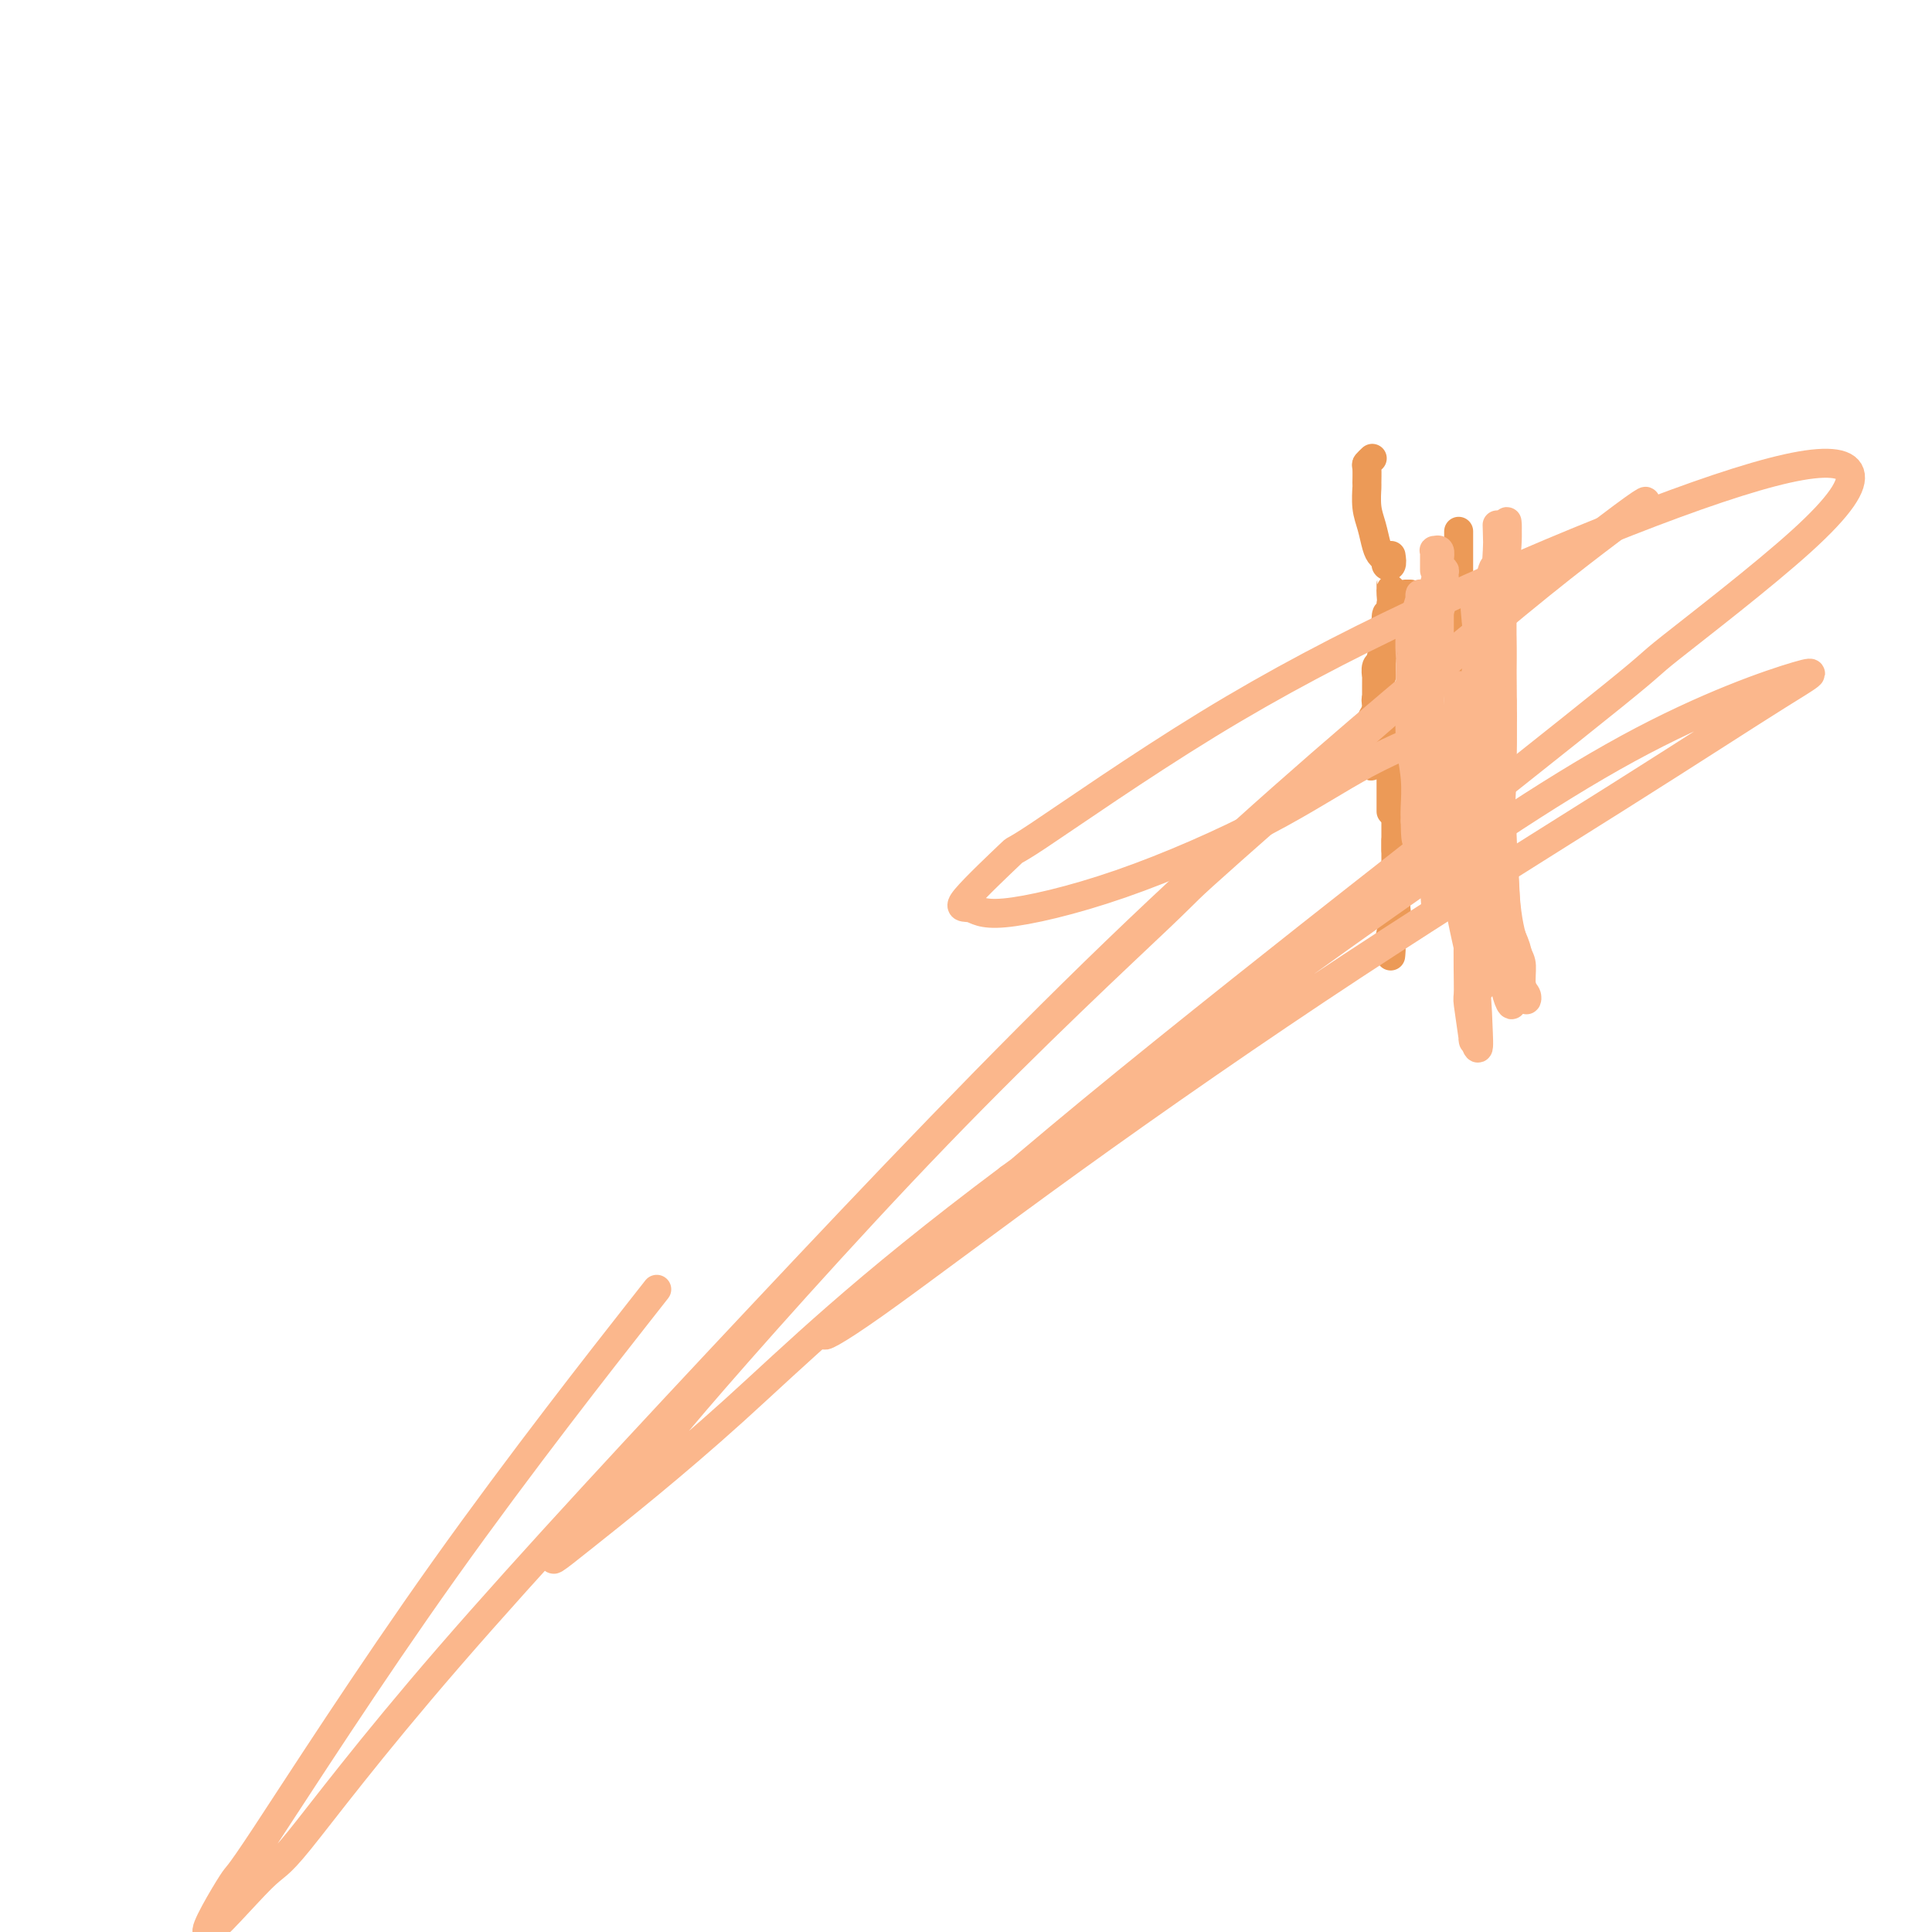 <svg viewBox='0 0 400 400' version='1.1' xmlns='http://www.w3.org/2000/svg' xmlns:xlink='http://www.w3.org/1999/xlink'><g fill='none' stroke='#EC9A57' stroke-width='6' stroke-linecap='round' stroke-linejoin='round'><path d='M289,176c0.000,-0.311 0.000,-0.622 0,-1c0.000,-0.378 0.000,-0.822 0,-1c0.000,-0.178 0.000,-0.089 0,0'/><path d='M289,169c0.000,-0.292 0.000,-0.585 0,-1c0.000,-0.415 0.000,-0.953 0,-1c0.000,-0.047 0.000,0.397 0,1c0.000,0.603 0.000,1.364 0,2c0.000,0.636 0.000,1.148 0,2c-0.000,0.852 -0.000,2.043 0,3c0.000,0.957 0.000,1.680 0,2c-0.000,0.320 -0.000,0.236 0,1c0.000,0.764 0.000,2.375 0,3c-0.000,0.625 -0.000,0.263 0,1c0.000,0.737 0.000,2.573 0,4c-0.000,1.427 -0.000,2.445 0,3c0.000,0.555 0.000,0.648 0,1c-0.000,0.352 -0.000,0.964 0,1c0.000,0.036 0.000,-0.504 0,-1c-0.000,-0.496 -0.000,-0.948 0,-1c0.000,-0.052 0.000,0.297 0,0c-0.000,-0.297 -0.000,-1.239 0,-2c0.000,-0.761 0.000,-1.339 0,-2c-0.000,-0.661 -0.000,-1.405 0,-2c0.000,-0.595 0.000,-1.042 0,-1c-0.000,0.042 -0.000,0.574 0,1c0.000,0.426 0.001,0.746 0,1c-0.001,0.254 -0.004,0.442 0,1c0.004,0.558 0.015,1.487 0,2c-0.015,0.513 -0.056,0.612 0,1c0.056,0.388 0.207,1.066 0,2c-0.207,0.934 -0.774,2.124 -1,3c-0.226,0.876 -0.113,1.438 0,2'/><path d='M288,195c-0.155,4.476 -0.042,2.667 0,2c0.042,-0.667 0.012,-0.190 0,0c-0.012,0.190 -0.006,0.095 0,0'/><path d='M288,168c0.000,-0.353 0.000,-0.705 0,-1c0.000,-0.295 0.000,-0.532 0,-1c0.000,-0.468 0.000,-1.167 0,-2c0.000,-0.833 0.000,-1.800 0,-2c0.000,-0.200 0.000,0.368 0,0c0.000,-0.368 0.000,-1.673 0,-2c0.000,-0.327 0.000,0.322 0,0c0.000,-0.322 0.000,-1.616 0,-2c-0.000,-0.384 -0.000,0.144 0,0c0.000,-0.144 0.000,-0.958 0,-1c0.000,-0.042 -0.000,0.689 0,1c0.000,0.311 0.000,0.203 0,1c0.000,0.797 0.000,2.497 0,3c0.000,0.503 -0.000,-0.193 0,0c0.000,0.193 0.000,1.275 0,2c0.000,0.725 0.000,1.092 0,1c0.000,-0.092 0.000,-0.642 0,-1c0.000,-0.358 0.000,-0.523 0,-1c0.000,-0.477 0.000,-1.265 0,-2c0.000,-0.735 0.000,-1.416 0,-2c0.000,-0.584 0.000,-1.072 0,-2c0.000,-0.928 0.000,-2.296 0,-3c0.000,-0.704 0.000,-0.743 0,-1c0.000,-0.257 0.000,-0.732 0,-1c0.000,-0.268 0.000,-0.330 0,-1c0.000,-0.670 0.000,-1.950 0,-2c0.000,-0.050 0.000,1.128 0,2c0.000,0.872 0.000,1.436 0,2'/><path d='M288,153c-0.001,-2.126 -0.004,0.058 0,1c0.004,0.942 0.015,0.642 0,1c-0.015,0.358 -0.056,1.372 0,2c0.056,0.628 0.207,0.868 0,1c-0.207,0.132 -0.774,0.156 -1,0c-0.226,-0.156 -0.113,-0.493 0,-1c0.113,-0.507 0.226,-1.185 0,-2c-0.226,-0.815 -0.793,-1.769 -1,-2c-0.207,-0.231 -0.056,0.261 0,0c0.056,-0.261 0.015,-1.274 0,-2c-0.015,-0.726 -0.004,-1.166 0,-2c0.004,-0.834 0.001,-2.063 0,-3c-0.001,-0.937 0.001,-1.583 0,-2c-0.001,-0.417 -0.004,-0.605 0,-1c0.004,-0.395 0.015,-0.997 0,-1c-0.015,-0.003 -0.056,0.594 0,1c0.056,0.406 0.207,0.621 0,1c-0.207,0.379 -0.774,0.921 -1,1c-0.226,0.079 -0.113,-0.305 0,0c0.113,0.305 0.226,1.299 0,2c-0.226,0.701 -0.793,1.111 -1,2c-0.207,0.889 -0.056,2.259 0,3c0.056,0.741 0.015,0.853 0,1c-0.015,0.147 -0.004,0.328 0,1c0.004,0.672 0.002,1.836 0,3'/><path d='M284,157c-0.310,2.427 -0.084,1.496 0,1c0.084,-0.496 0.026,-0.556 0,-1c-0.026,-0.444 -0.021,-1.274 0,-2c0.021,-0.726 0.058,-1.350 0,-2c-0.058,-0.650 -0.212,-1.325 0,-2c0.212,-0.675 0.789,-1.349 1,-2c0.211,-0.651 0.057,-1.279 0,-2c-0.057,-0.721 -0.015,-1.536 0,-2c0.015,-0.464 0.003,-0.576 0,-1c-0.003,-0.424 0.003,-1.160 0,-2c-0.003,-0.840 -0.015,-1.785 0,-2c0.015,-0.215 0.057,0.300 0,0c-0.057,-0.300 -0.211,-1.413 0,-2c0.211,-0.587 0.789,-0.647 1,-1c0.211,-0.353 0.057,-1.000 0,-1c-0.057,-0.000 -0.016,0.645 0,1c0.016,0.355 0.008,0.420 0,1c-0.008,0.580 -0.016,1.676 0,2c0.016,0.324 0.057,-0.123 0,-1c-0.057,-0.877 -0.211,-2.184 0,-3c0.211,-0.816 0.788,-1.143 1,-2c0.212,-0.857 0.061,-2.245 0,-3c-0.061,-0.755 -0.030,-0.878 0,-1'/><path d='M287,130c0.403,-4.580 -0.088,-2.531 0,-2c0.088,0.531 0.757,-0.456 1,-1c0.243,-0.544 0.061,-0.646 0,-1c-0.061,-0.354 -0.002,-0.962 0,-1c0.002,-0.038 -0.052,0.492 0,1c0.052,0.508 0.210,0.993 0,2c-0.210,1.007 -0.788,2.535 -1,3c-0.212,0.465 -0.058,-0.134 0,0c0.058,0.134 0.019,1.002 0,1c-0.019,-0.002 -0.019,-0.873 0,-1c0.019,-0.127 0.058,0.489 0,0c-0.058,-0.489 -0.212,-2.083 0,-3c0.212,-0.917 0.789,-1.156 1,-2c0.211,-0.844 0.057,-2.292 0,-3c-0.057,-0.708 -0.015,-0.674 0,-1c0.015,-0.326 0.004,-1.011 0,-1c-0.004,0.011 -0.001,0.717 0,1c0.001,0.283 0.001,0.141 0,0'/><path d='M306,195c0.113,0.399 0.226,0.798 0,1c-0.226,0.202 -0.793,0.206 -1,0c-0.207,-0.206 -0.056,-0.623 0,-1c0.056,-0.377 0.015,-0.713 0,-1c-0.015,-0.287 -0.004,-0.527 0,-1c0.004,-0.473 0.001,-1.181 0,-2c-0.001,-0.819 -0.000,-1.748 0,-2c0.000,-0.252 0.000,0.173 0,0c-0.000,-0.173 -0.000,-0.943 0,-1c0.000,-0.057 0.000,0.600 0,1c-0.000,0.400 -0.000,0.545 0,1c0.000,0.455 0.001,1.221 0,1c-0.001,-0.221 -0.004,-1.427 0,-2c0.004,-0.573 0.015,-0.511 0,-1c-0.015,-0.489 -0.056,-1.527 0,-2c0.056,-0.473 0.207,-0.379 0,-1c-0.207,-0.621 -0.774,-1.956 -1,-3c-0.226,-1.044 -0.112,-1.795 0,-2c0.112,-0.205 0.223,0.137 0,0c-0.223,-0.137 -0.778,-0.753 -1,-1c-0.222,-0.247 -0.111,-0.123 0,0'/><path d='M305,182c0.000,-1.214 0.000,-2.429 0,-3c0.000,-0.571 0.000,-0.500 0,-1c0.000,-0.500 0.000,-1.571 0,-2c0.000,-0.429 0.000,-0.214 0,0'/><path d='M304,174c-0.420,0.094 -0.841,0.188 -1,0c-0.159,-0.188 -0.057,-0.657 0,-1c0.057,-0.343 0.068,-0.560 0,-1c-0.068,-0.440 -0.214,-1.101 0,-2c0.214,-0.899 0.789,-2.034 1,-3c0.211,-0.966 0.056,-1.762 0,-3c-0.056,-1.238 -0.015,-2.920 0,-4c0.015,-1.080 0.004,-1.560 0,-2c-0.004,-0.440 -0.001,-0.840 0,-1c0.001,-0.160 0.001,-0.080 0,0'/><path d='M304,163c0.000,0.493 0.000,0.986 0,1c0.000,0.014 0.000,-0.449 0,-1c0.000,-0.551 0.000,-1.188 0,-2c0.000,-0.812 0.000,-1.798 0,-3c0.000,-1.202 0.000,-2.621 0,-4c0.000,-1.379 0.000,-2.717 0,-4c0.000,-1.283 0.000,-2.509 0,-3c0.000,-0.491 0.000,-0.245 0,0'/><path d='M303,151c-0.421,-0.797 -0.841,-1.594 -1,-2c-0.159,-0.406 -0.056,-0.421 0,-1c0.056,-0.579 0.067,-1.722 0,-3c-0.067,-1.278 -0.210,-2.690 0,-4c0.210,-1.310 0.774,-2.517 1,-3c0.226,-0.483 0.113,-0.241 0,0'/><path d='M302,137c0.000,-0.380 0.000,-0.761 0,-1c0.000,-0.239 0.000,-0.338 0,-1c0.000,-0.662 0.000,-1.889 0,-3c0.000,-1.111 -0.000,-2.107 0,-3c0.000,-0.893 0.000,-1.684 0,-2c0.000,-0.316 0.000,-0.158 0,0'/><path d='M302,123c0.000,-0.327 0.000,-0.655 0,-1c0.000,-0.345 0.000,-0.708 0,-1c0.000,-0.292 0.000,-0.515 0,-1c0.000,-0.485 -0.000,-1.233 0,-2c0.000,-0.767 0.000,-1.554 0,-2c0.000,-0.446 0.000,-0.550 0,-1c0.000,-0.450 0.000,-1.244 0,-2c0.000,-0.756 -0.000,-1.473 0,-2c0.000,-0.527 0.000,-0.865 0,-1c0.000,-0.135 0.000,-0.068 0,0'/><path d='M292,123c-0.417,0.000 -0.833,0.000 -1,0c-0.167,0.000 -0.083,0.000 0,0'/><path d='M288,115c0.120,0.821 0.239,1.641 0,2c-0.239,0.359 -0.837,0.256 -1,0c-0.163,-0.256 0.110,-0.664 0,-1c-0.110,-0.336 -0.604,-0.598 -1,-1c-0.396,-0.402 -0.695,-0.942 -1,-2c-0.305,-1.058 -0.617,-2.634 -1,-4c-0.383,-1.366 -0.836,-2.523 -1,-4c-0.164,-1.477 -0.040,-3.275 0,-4c0.040,-0.725 -0.003,-0.377 0,-1c0.003,-0.623 0.052,-2.219 0,-3c-0.052,-0.781 -0.206,-0.749 0,-1c0.206,-0.251 0.773,-0.786 1,-1c0.227,-0.214 0.113,-0.107 0,0'/></g>
<g fill='none' stroke='#FBB78C' stroke-width='6' stroke-linecap='round' stroke-linejoin='round'><path d='M297,118c0.000,0.089 0.000,0.178 0,0c-0.000,-0.178 -0.001,-0.622 0,-1c0.001,-0.378 0.004,-0.691 0,-1c-0.004,-0.309 -0.015,-0.613 0,-1c0.015,-0.387 0.057,-0.856 0,-1c-0.057,-0.144 -0.211,0.038 0,0c0.211,-0.038 0.789,-0.294 1,0c0.211,0.294 0.057,1.139 0,2c-0.057,0.861 -0.015,1.736 0,3c0.015,1.264 0.004,2.915 0,4c-0.004,1.085 -0.001,1.604 0,2c0.001,0.396 0.000,0.671 0,1c-0.000,0.329 -0.000,0.714 0,1c0.000,0.286 0.000,0.472 0,1c-0.000,0.528 -0.001,1.397 0,2c0.001,0.603 0.004,0.939 0,1c-0.004,0.061 -0.015,-0.152 0,0c0.015,0.152 0.058,0.669 0,0c-0.058,-0.669 -0.216,-2.523 0,-4c0.216,-1.477 0.805,-2.576 1,-4c0.195,-1.424 -0.004,-3.173 0,-4c0.004,-0.827 0.211,-0.733 0,-1c-0.211,-0.267 -0.842,-0.897 -1,-1c-0.158,-0.103 0.155,0.321 0,1c-0.155,0.679 -0.777,1.613 -1,3c-0.223,1.387 -0.046,3.226 0,5c0.046,1.774 -0.040,3.484 0,5c0.040,1.516 0.207,2.839 0,4c-0.207,1.161 -0.786,2.159 -1,3c-0.214,0.841 -0.061,1.526 0,2c0.061,0.474 0.031,0.737 0,1'/><path d='M296,141c-0.090,3.988 0.186,0.957 0,-1c-0.186,-1.957 -0.834,-2.839 -1,-4c-0.166,-1.161 0.152,-2.602 0,-4c-0.152,-1.398 -0.772,-2.752 -1,-4c-0.228,-1.248 -0.065,-2.391 0,-3c0.065,-0.609 0.031,-0.686 0,-1c-0.031,-0.314 -0.061,-0.867 0,-1c0.061,-0.133 0.212,0.154 0,1c-0.212,0.846 -0.789,2.253 -1,4c-0.211,1.747 -0.058,3.836 0,6c0.058,2.164 0.019,4.402 0,7c-0.019,2.598 -0.020,5.554 0,8c0.020,2.446 0.059,4.382 0,6c-0.059,1.618 -0.216,2.917 0,3c0.216,0.083 0.804,-1.049 1,-2c0.196,-0.951 -0.000,-1.720 0,-3c0.000,-1.280 0.197,-3.071 0,-5c-0.197,-1.929 -0.789,-3.995 -1,-6c-0.211,-2.005 -0.043,-3.947 0,-6c0.043,-2.053 -0.041,-4.216 0,-6c0.041,-1.784 0.207,-3.188 0,-3c-0.207,0.188 -0.787,1.967 -1,4c-0.213,2.033 -0.058,4.320 0,5c0.058,0.680 0.019,-0.245 0,1c-0.019,1.245 -0.019,4.662 0,6c0.019,1.338 0.058,0.599 0,2c-0.058,1.401 -0.211,4.943 0,8c0.211,3.057 0.788,5.631 1,8c0.212,2.369 0.061,4.534 0,6c-0.061,1.466 -0.030,2.233 0,3'/><path d='M293,170c0.072,7.228 0.752,2.799 1,1c0.248,-1.799 0.063,-0.967 0,-1c-0.063,-0.033 -0.004,-0.932 0,-2c0.004,-1.068 -0.048,-2.305 0,-3c0.048,-0.695 0.195,-0.848 0,-2c-0.195,-1.152 -0.732,-3.304 -1,-6c-0.268,-2.696 -0.268,-5.936 0,-8c0.268,-2.064 0.804,-2.952 1,-4c0.196,-1.048 0.052,-2.255 0,-3c-0.052,-0.745 -0.014,-1.029 0,-1c0.014,0.029 0.003,0.370 0,1c-0.003,0.630 0.003,1.549 0,3c-0.003,1.451 -0.015,3.434 0,4c0.015,0.566 0.055,-0.286 0,1c-0.055,1.286 -0.207,4.708 0,6c0.207,1.292 0.772,0.453 1,2c0.228,1.547 0.117,5.480 0,7c-0.117,1.520 -0.242,0.628 0,2c0.242,1.372 0.849,5.008 1,7c0.151,1.992 -0.155,2.339 0,3c0.155,0.661 0.770,1.637 1,2c0.230,0.363 0.076,0.111 0,-1c-0.076,-1.111 -0.073,-3.083 0,-5c0.073,-1.917 0.216,-3.778 0,-7c-0.216,-3.222 -0.790,-7.806 -1,-11c-0.210,-3.194 -0.056,-4.999 0,-6c0.056,-1.001 0.015,-1.200 0,-2c-0.015,-0.800 -0.004,-2.202 0,-3c0.004,-0.798 -0.000,-0.992 0,-1c0.000,-0.008 0.004,0.169 0,2c-0.004,1.831 -0.015,5.316 0,8c0.015,2.684 0.057,4.567 0,7c-0.057,2.433 -0.211,5.415 0,8c0.211,2.585 0.788,4.773 1,7c0.212,2.227 0.061,4.493 0,6c-0.061,1.507 -0.030,2.253 0,3'/><path d='M297,184c0.464,6.427 0.124,1.496 0,0c-0.124,-1.496 -0.033,0.443 0,1c0.033,0.557 0.009,-0.268 0,-1c-0.009,-0.732 -0.002,-1.372 0,-2c0.002,-0.628 0.001,-1.246 0,-2c-0.001,-0.754 -0.000,-1.644 0,-2c0.000,-0.356 0.000,-0.178 0,0'/><path d='M307,187c-0.423,0.093 -0.845,0.186 -1,0c-0.155,-0.186 -0.041,-0.651 0,-1c0.041,-0.349 0.011,-0.582 0,-1c-0.011,-0.418 -0.003,-1.019 0,-1c0.003,0.019 0.001,0.659 0,0c-0.001,-0.659 -0.000,-2.618 0,-5c0.000,-2.382 0.000,-5.189 0,-8c-0.000,-2.811 -0.000,-5.628 0,-8c0.000,-2.372 -0.000,-4.299 0,-6c0.000,-1.701 0.000,-3.176 0,-4c-0.000,-0.824 -0.000,-0.997 0,-1c0.000,-0.003 0.000,0.164 0,1c-0.000,0.836 -0.001,2.342 0,3c0.001,0.658 0.003,0.467 0,2c-0.003,1.533 -0.012,4.789 0,6c0.012,1.211 0.044,0.375 0,2c-0.044,1.625 -0.166,5.709 0,9c0.166,3.291 0.618,5.788 1,8c0.382,2.212 0.692,4.139 1,5c0.308,0.861 0.614,0.656 1,1c0.386,0.344 0.851,1.238 1,1c0.149,-0.238 -0.017,-1.609 0,-3c0.017,-1.391 0.216,-2.803 0,-5c-0.216,-2.197 -0.846,-5.180 -1,-6c-0.154,-0.820 0.169,0.524 0,-1c-0.169,-1.524 -0.830,-5.915 -1,-10c-0.170,-4.085 0.151,-7.862 0,-11c-0.151,-3.138 -0.773,-5.636 -1,-8c-0.227,-2.364 -0.057,-4.594 0,-7c0.057,-2.406 0.001,-4.987 0,-7c-0.001,-2.013 0.051,-3.457 0,-5c-0.051,-1.543 -0.206,-3.185 0,-4c0.206,-0.815 0.773,-0.804 1,0c0.227,0.804 0.113,2.402 0,4'/><path d='M308,127c0.150,2.380 0.025,6.331 0,11c-0.025,4.669 0.048,10.056 0,15c-0.048,4.944 -0.219,9.444 0,14c0.219,4.556 0.829,9.167 1,13c0.171,3.833 -0.097,6.887 0,9c0.097,2.113 0.559,3.287 1,4c0.441,0.713 0.862,0.967 1,1c0.138,0.033 -0.005,-0.155 0,-1c0.005,-0.845 0.159,-2.348 0,-5c-0.159,-2.652 -0.632,-6.453 -1,-10c-0.368,-3.547 -0.632,-6.839 -1,-11c-0.368,-4.161 -0.841,-9.190 -1,-14c-0.159,-4.810 -0.004,-9.401 0,-14c0.004,-4.599 -0.143,-9.207 0,-13c0.143,-3.793 0.575,-6.773 1,-8c0.425,-1.227 0.843,-0.702 1,-2c0.157,-1.298 0.051,-4.419 0,-6c-0.051,-1.581 -0.049,-1.620 0,-1c0.049,0.620 0.146,1.900 0,5c-0.146,3.100 -0.534,8.020 -1,13c-0.466,4.980 -1.008,10.021 -1,16c0.008,5.979 0.568,12.896 1,19c0.432,6.104 0.735,11.395 1,16c0.265,4.605 0.490,8.523 1,11c0.510,2.477 1.303,3.514 2,5c0.697,1.486 1.298,3.420 1,3c-0.298,-0.420 -1.494,-3.193 -2,-7c-0.506,-3.807 -0.321,-8.649 -1,-14c-0.679,-5.351 -2.221,-11.210 -3,-17c-0.779,-5.790 -0.794,-11.511 -1,-16c-0.206,-4.489 -0.603,-7.744 -1,-11'/><path d='M306,132c-1.238,-11.172 -0.332,-6.603 0,-5c0.332,1.603 0.092,0.240 0,0c-0.092,-0.240 -0.036,0.643 0,1c0.036,0.357 0.051,0.188 0,2c-0.051,1.812 -0.168,5.606 0,10c0.168,4.394 0.619,9.390 1,14c0.381,4.610 0.690,8.834 1,13c0.310,4.166 0.619,8.273 1,11c0.381,2.727 0.834,4.075 1,5c0.166,0.925 0.044,1.427 0,1c-0.044,-0.427 -0.011,-1.785 0,-5c0.011,-3.215 -0.001,-8.289 0,-10c0.001,-1.711 0.014,-0.059 0,-3c-0.014,-2.941 -0.056,-10.476 0,-14c0.056,-3.524 0.211,-3.037 0,-6c-0.211,-2.963 -0.789,-9.374 -1,-12c-0.211,-2.626 -0.053,-1.466 0,-3c0.053,-1.534 0.003,-5.762 0,-8c-0.003,-2.238 0.040,-2.485 0,-1c-0.040,1.485 -0.162,4.702 0,10c0.162,5.298 0.608,12.677 1,20c0.392,7.323 0.731,14.588 1,21c0.269,6.412 0.468,11.969 1,16c0.532,4.031 1.397,6.535 2,8c0.603,1.465 0.945,1.891 1,3c0.055,1.109 -0.178,2.901 0,4c0.178,1.099 0.766,1.506 1,2c0.234,0.494 0.116,1.077 0,1c-0.116,-0.077 -0.228,-0.812 -1,-3c-0.772,-2.188 -2.203,-5.829 -4,-11c-1.797,-5.171 -3.961,-11.873 -5,-18c-1.039,-6.127 -0.955,-11.679 -1,-17c-0.045,-5.321 -0.219,-10.412 0,-14c0.219,-3.588 0.832,-5.673 1,-7c0.168,-1.327 -0.109,-1.896 0,-2c0.109,-0.104 0.602,0.256 1,3c0.398,2.744 0.699,7.872 1,13'/><path d='M308,151c0.488,5.549 0.709,12.421 1,19c0.291,6.579 0.652,12.866 1,18c0.348,5.134 0.683,9.116 1,12c0.317,2.884 0.617,4.671 1,6c0.383,1.329 0.849,2.200 1,2c0.151,-0.200 -0.012,-1.471 0,-2c0.012,-0.529 0.199,-0.317 0,-3c-0.199,-2.683 -0.785,-8.262 -2,-15c-1.215,-6.738 -3.058,-14.636 -4,-22c-0.942,-7.364 -0.984,-14.192 -1,-17c-0.016,-2.808 -0.007,-1.594 0,-5c0.007,-3.406 0.012,-11.432 0,-12c-0.012,-0.568 -0.041,6.322 0,12c0.041,5.678 0.154,10.145 0,15c-0.154,4.855 -0.573,10.099 -1,16c-0.427,5.901 -0.862,12.461 -1,18c-0.138,5.539 0.019,10.059 0,12c-0.019,1.941 -0.215,1.304 0,3c0.215,1.696 0.841,5.724 1,7c0.159,1.276 -0.150,-0.201 0,0c0.150,0.201 0.758,2.079 1,2c0.242,-0.079 0.116,-2.117 0,-5c-0.116,-2.883 -0.224,-6.613 -1,-11c-0.776,-4.387 -2.222,-9.431 -3,-15c-0.778,-5.569 -0.888,-11.661 -1,-17c-0.112,-5.339 -0.227,-9.924 0,-14c0.227,-4.076 0.796,-7.644 1,-10c0.204,-2.356 0.043,-3.500 0,-3c-0.043,0.500 0.033,2.645 0,6c-0.033,3.355 -0.174,7.920 0,13c0.174,5.080 0.662,10.675 1,16c0.338,5.325 0.525,10.378 1,14c0.475,3.622 1.237,5.811 2,8'/><path d='M306,199c0.796,9.297 0.788,4.038 1,2c0.212,-2.038 0.646,-0.856 1,-2c0.354,-1.144 0.628,-4.615 1,-6c0.372,-1.385 0.840,-0.685 1,-3c0.160,-2.315 0.011,-7.644 0,-10c-0.011,-2.356 0.116,-1.740 0,-5c-0.116,-3.260 -0.476,-10.395 -1,-17c-0.524,-6.605 -1.212,-12.679 -1,-18c0.212,-5.321 1.325,-9.887 2,-13c0.675,-3.113 0.914,-4.772 1,-6c0.086,-1.228 0.020,-2.027 0,-2c-0.020,0.027 0.005,0.878 0,4c-0.005,3.122 -0.040,8.515 0,15c0.040,6.485 0.154,14.064 0,21c-0.154,6.936 -0.577,13.230 -1,16c-0.423,2.770 -0.845,2.014 -1,5c-0.155,2.986 -0.042,9.712 0,14c0.042,4.288 0.012,6.137 0,7c-0.012,0.863 -0.007,0.741 0,1c0.007,0.259 0.016,0.898 0,0c-0.016,-0.898 -0.059,-3.332 0,-7c0.059,-3.668 0.218,-8.570 0,-15c-0.218,-6.430 -0.815,-14.386 -1,-22c-0.185,-7.614 0.040,-14.885 0,-18c-0.040,-3.115 -0.347,-2.076 0,-5c0.347,-2.924 1.346,-9.813 2,-13c0.654,-3.187 0.961,-2.671 1,-4c0.039,-1.329 -0.189,-4.501 0,-6c0.189,-1.499 0.797,-1.325 1,-2c0.203,-0.675 0.002,-2.201 0,-2c-0.002,0.201 0.196,2.127 0,5c-0.196,2.873 -0.784,6.692 -1,10c-0.216,3.308 -0.058,6.103 0,9c0.058,2.897 0.016,5.895 0,8c-0.016,2.105 -0.004,3.316 0,4c0.004,0.684 0.002,0.842 0,1'/><path d='M311,145c-0.158,6.344 -0.053,3.703 0,3c0.053,-0.703 0.053,0.533 0,1c-0.053,0.467 -0.159,0.166 -1,0c-0.841,-0.166 -2.416,-0.195 -4,0c-1.584,0.195 -3.176,0.615 -7,2c-3.824,1.385 -9.880,3.736 -16,7c-6.120,3.264 -12.304,7.440 -21,12c-8.696,4.560 -19.903,9.502 -30,13c-10.097,3.498 -19.085,5.550 -24,6c-4.915,0.450 -5.758,-0.704 -7,-1c-1.242,-0.296 -2.882,0.265 -1,-2c1.882,-2.265 7.286,-7.357 9,-9c1.714,-1.643 -0.263,0.161 6,-4c6.263,-4.161 20.765,-14.289 35,-23c14.235,-8.711 28.202,-16.006 43,-23c14.798,-6.994 30.426,-13.689 44,-19c13.574,-5.311 25.093,-9.239 33,-11c7.907,-1.761 12.201,-1.355 13,1c0.799,2.355 -1.899,6.659 -10,14c-8.101,7.341 -21.606,17.720 -27,22c-5.394,4.280 -2.676,2.461 -12,10c-9.324,7.539 -30.688,24.435 -39,31c-8.312,6.565 -3.570,2.798 -14,11c-10.430,8.202 -36.032,28.373 -55,44c-18.968,15.627 -31.303,26.709 -40,34c-8.697,7.291 -13.758,10.789 -15,12c-1.242,1.211 1.333,0.134 10,-6c8.667,-6.134 23.424,-17.326 41,-30c17.576,-12.674 37.970,-26.831 58,-40c20.030,-13.169 39.696,-25.349 55,-35c15.304,-9.651 26.244,-16.771 33,-21c6.756,-4.229 9.326,-5.567 4,-4c-5.326,1.567 -18.549,6.037 -35,15c-16.451,8.963 -36.129,22.418 -58,38c-21.871,15.582 -45.936,33.291 -70,51'/><path d='M209,244c-30.975,23.178 -44.414,36.624 -57,48c-12.586,11.376 -24.319,20.683 -31,26c-6.681,5.317 -8.309,6.646 -4,2c4.309,-4.646 14.557,-15.265 18,-19c3.443,-3.735 0.082,-0.585 9,-11c8.918,-10.415 30.114,-34.396 50,-55c19.886,-20.604 38.461,-37.832 46,-45c7.539,-7.168 4.042,-4.277 15,-14c10.958,-9.723 36.370,-32.059 53,-46c16.630,-13.941 24.477,-19.486 29,-23c4.523,-3.514 5.723,-4.996 -1,0c-6.723,4.996 -21.367,16.468 -40,32c-18.633,15.532 -41.254,35.122 -65,58c-23.746,22.878 -48.616,49.044 -73,75c-24.384,25.956 -48.283,51.704 -65,71c-16.717,19.296 -26.253,32.142 -31,38c-4.747,5.858 -4.707,4.729 -8,8c-3.293,3.271 -9.920,10.942 -11,11c-1.080,0.058 3.387,-7.498 5,-10c1.613,-2.502 0.370,0.051 7,-10c6.630,-10.051 21.131,-32.706 37,-55c15.869,-22.294 33.105,-44.227 40,-53c6.895,-8.773 3.447,-4.387 0,0'/></g>
</svg>